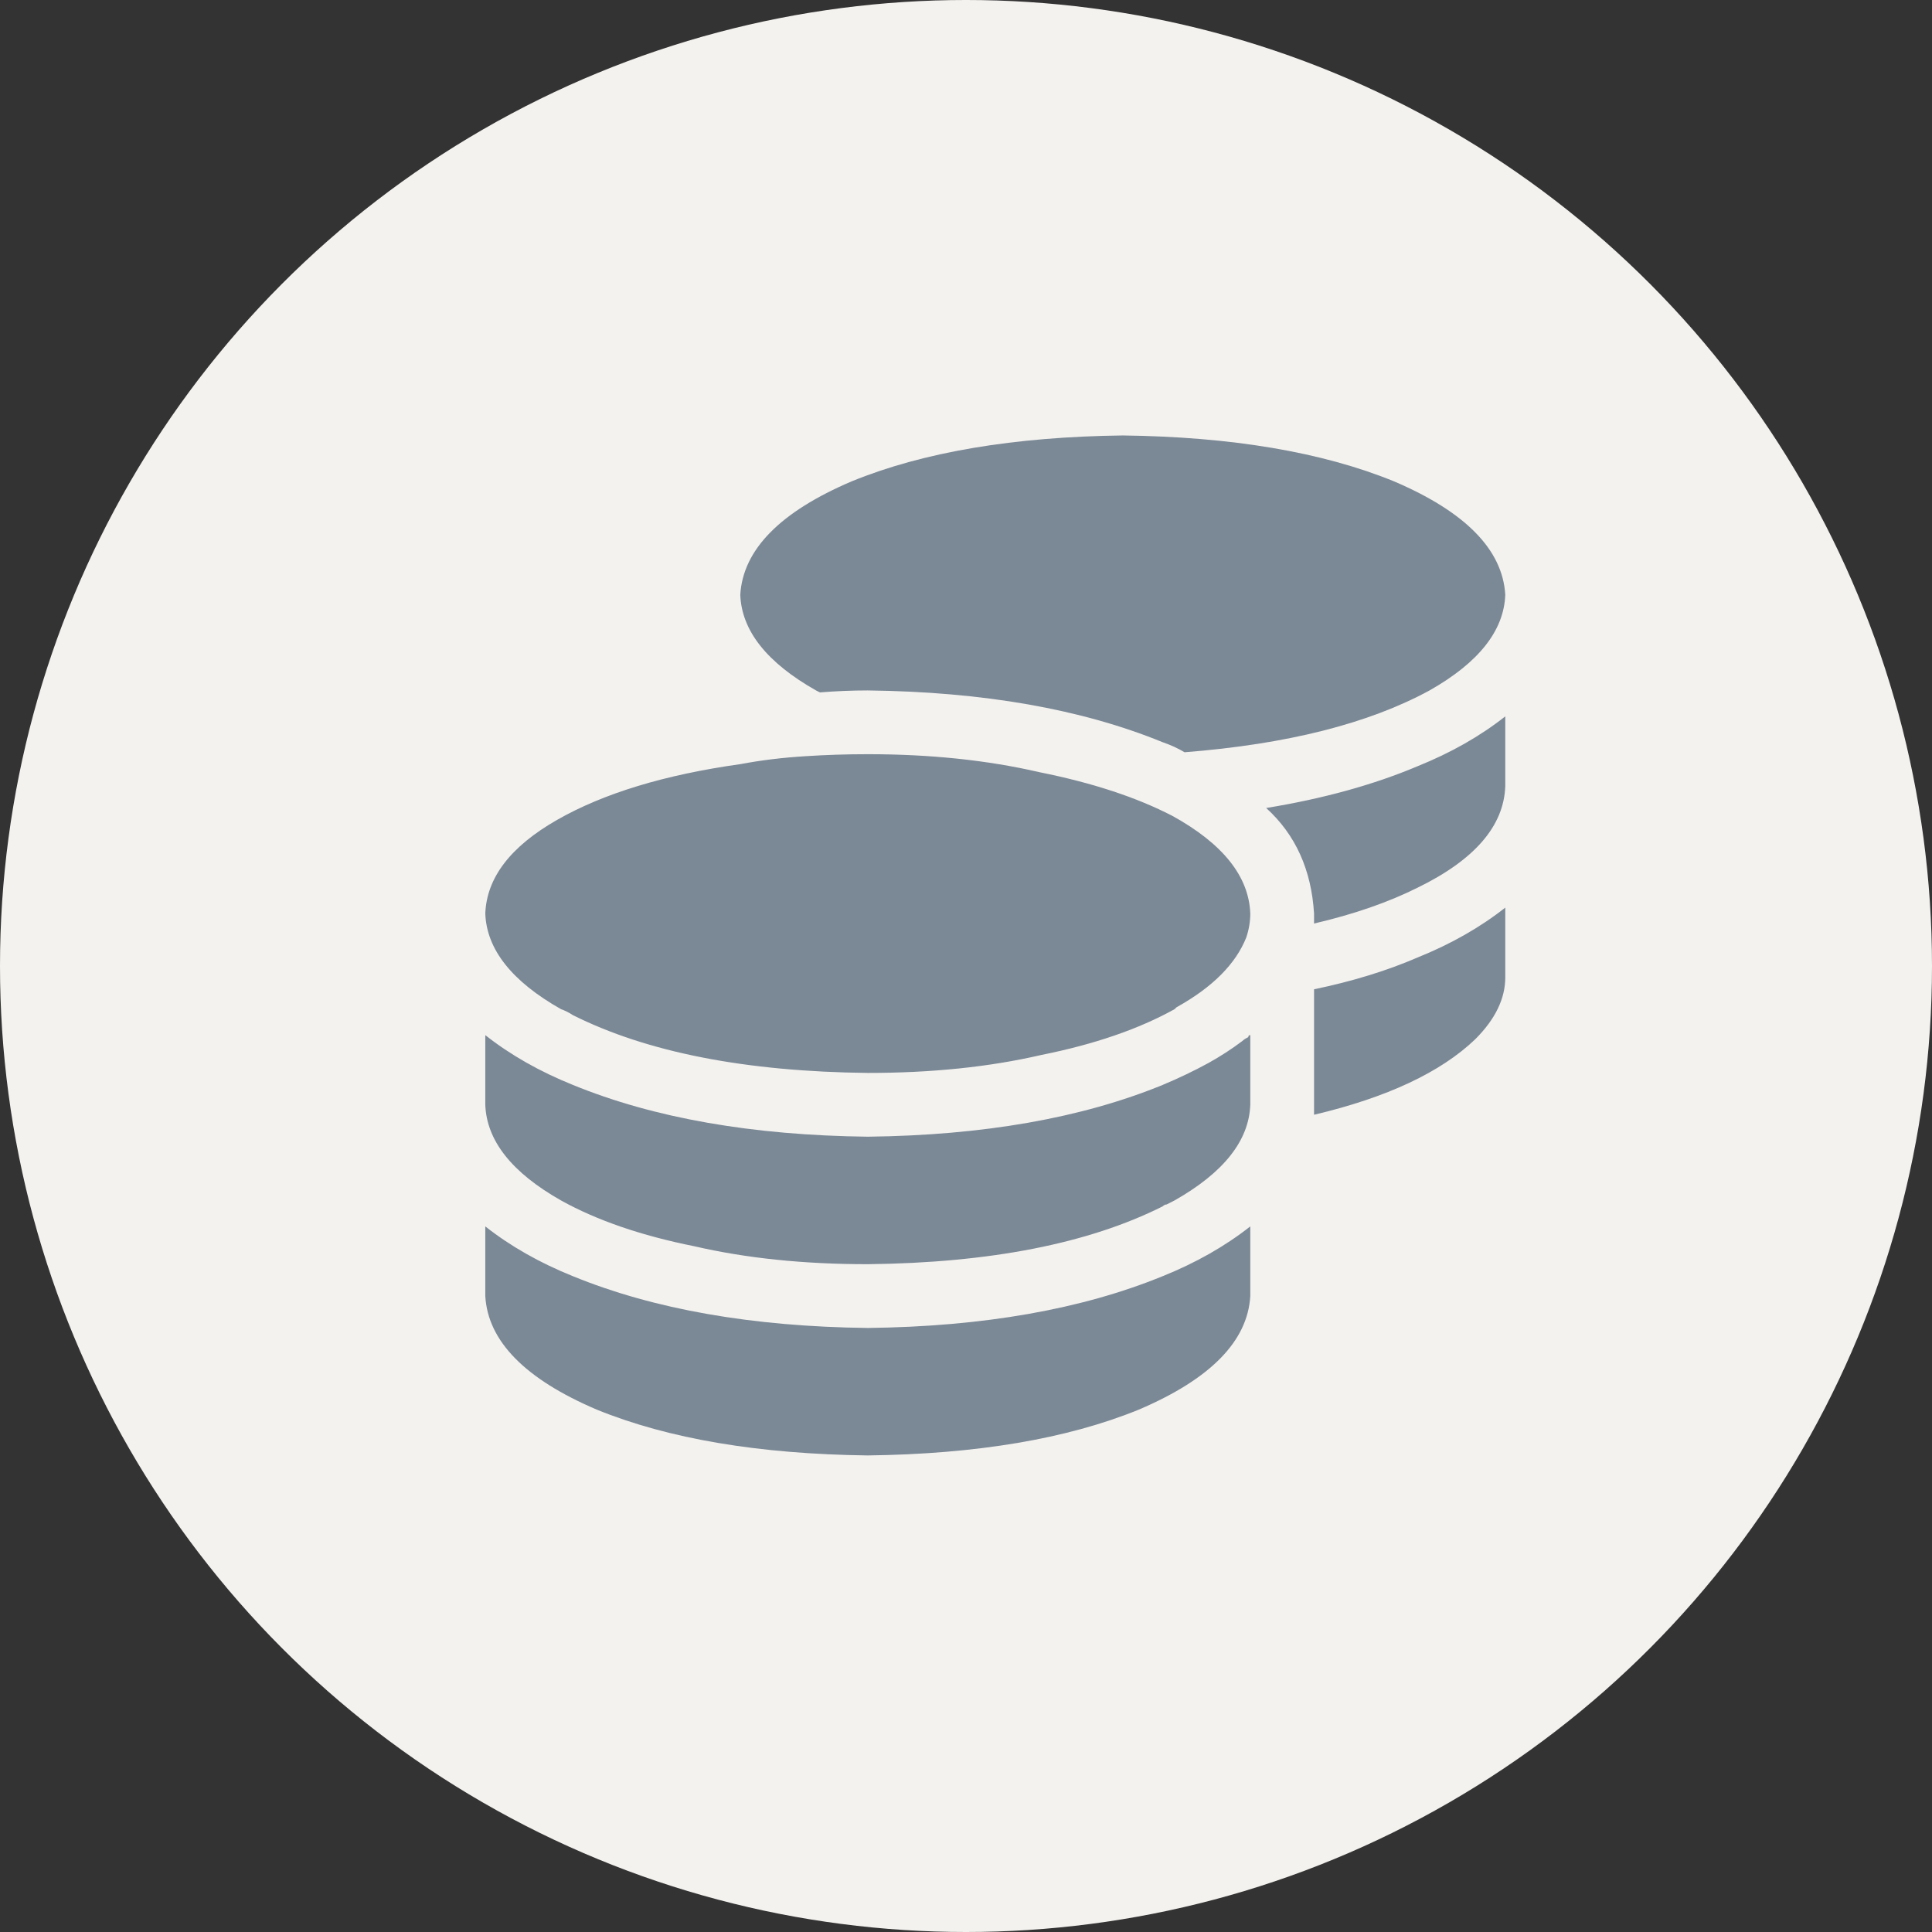 <svg width="54" height="54" viewBox="0 0 54 54" fill="none" xmlns="http://www.w3.org/2000/svg">
<rect x="0" y="0" width="54" height="54" fill="#333333" stroke="none"/>
<circle cx="27" cy="27" r="27" fill="#F4F2EF"/>
<path d="M24.255 37.117C27.483 37.079 30.232 36.596 32.496 35.67C33.423 35.297 34.24 34.834 34.946 34.278V36.226C34.872 37.487 33.831 38.547 31.829 39.4C29.824 40.217 27.298 40.642 24.255 40.68C21.211 40.642 18.686 40.217 16.681 39.4C14.678 38.547 13.637 37.487 13.564 36.226V34.278C14.269 34.834 15.087 35.297 16.013 35.67C18.277 36.596 21.026 37.079 24.255 37.117ZM36.728 30.88V29.098V27.651C37.804 27.428 38.768 27.131 39.624 26.761C40.55 26.388 41.367 25.924 42.073 25.368V27.317C42.073 27.91 41.795 28.485 41.237 29.044C40.272 29.97 38.768 30.676 36.728 31.158V30.88ZM34.946 30.88C34.908 31.883 34.202 32.774 32.829 33.553L32.608 33.665C32.57 33.665 32.532 33.684 32.496 33.719C30.418 34.76 27.671 35.297 24.255 35.335C22.473 35.335 20.857 35.169 19.41 34.834C17.926 34.537 16.681 34.109 15.681 33.553C14.305 32.774 13.602 31.883 13.564 30.88V28.932C14.269 29.488 15.087 29.951 16.013 30.324C18.277 31.251 21.026 31.733 24.255 31.771C27.483 31.733 30.232 31.251 32.496 30.324C32.941 30.137 33.368 29.935 33.777 29.711C34.109 29.526 34.425 29.322 34.722 29.098C34.761 29.06 34.815 29.025 34.891 28.987C34.891 28.949 34.908 28.932 34.946 28.932V29.098V29.433V30.88ZM36.728 25.535C36.654 24.309 36.207 23.325 35.39 22.584C36.987 22.323 38.398 21.933 39.624 21.415C40.55 21.042 41.367 20.579 42.073 20.023V21.971C42.035 23.085 41.22 24.031 39.624 24.81C38.806 25.219 37.842 25.554 36.728 25.813V25.535ZM22.528 21.135C23.086 21.099 23.661 21.08 24.255 21.08C25.999 21.08 27.595 21.246 29.044 21.581C30.529 21.878 31.772 22.287 32.774 22.807C34.185 23.587 34.908 24.497 34.946 25.535C34.946 25.758 34.908 25.981 34.834 26.202C34.537 26.946 33.889 27.595 32.886 28.153L32.829 28.207C31.829 28.763 30.584 29.191 29.099 29.488C27.652 29.823 26.037 29.989 24.255 29.989C20.838 29.951 18.092 29.414 16.013 28.374C15.902 28.3 15.79 28.245 15.681 28.207C14.305 27.428 13.602 26.537 13.564 25.535C13.602 24.532 14.269 23.66 15.569 22.917C16.868 22.175 18.574 21.655 20.691 21.358C21.285 21.246 21.898 21.173 22.528 21.135ZM42.073 16.625C42.035 17.628 41.332 18.519 39.956 19.298C38.251 20.227 35.967 20.802 33.109 21.026C32.922 20.914 32.717 20.821 32.496 20.745C30.232 19.819 27.483 19.336 24.255 19.298C23.811 19.298 23.364 19.317 22.917 19.353L22.808 19.298C21.432 18.519 20.729 17.628 20.691 16.625C20.765 15.364 21.805 14.304 23.811 13.451C25.813 12.634 28.339 12.209 31.382 12.171C34.425 12.209 36.951 12.634 38.956 13.451C40.959 14.304 41.999 15.364 42.073 16.625Z" fill="#7B8996"/>
</svg>
